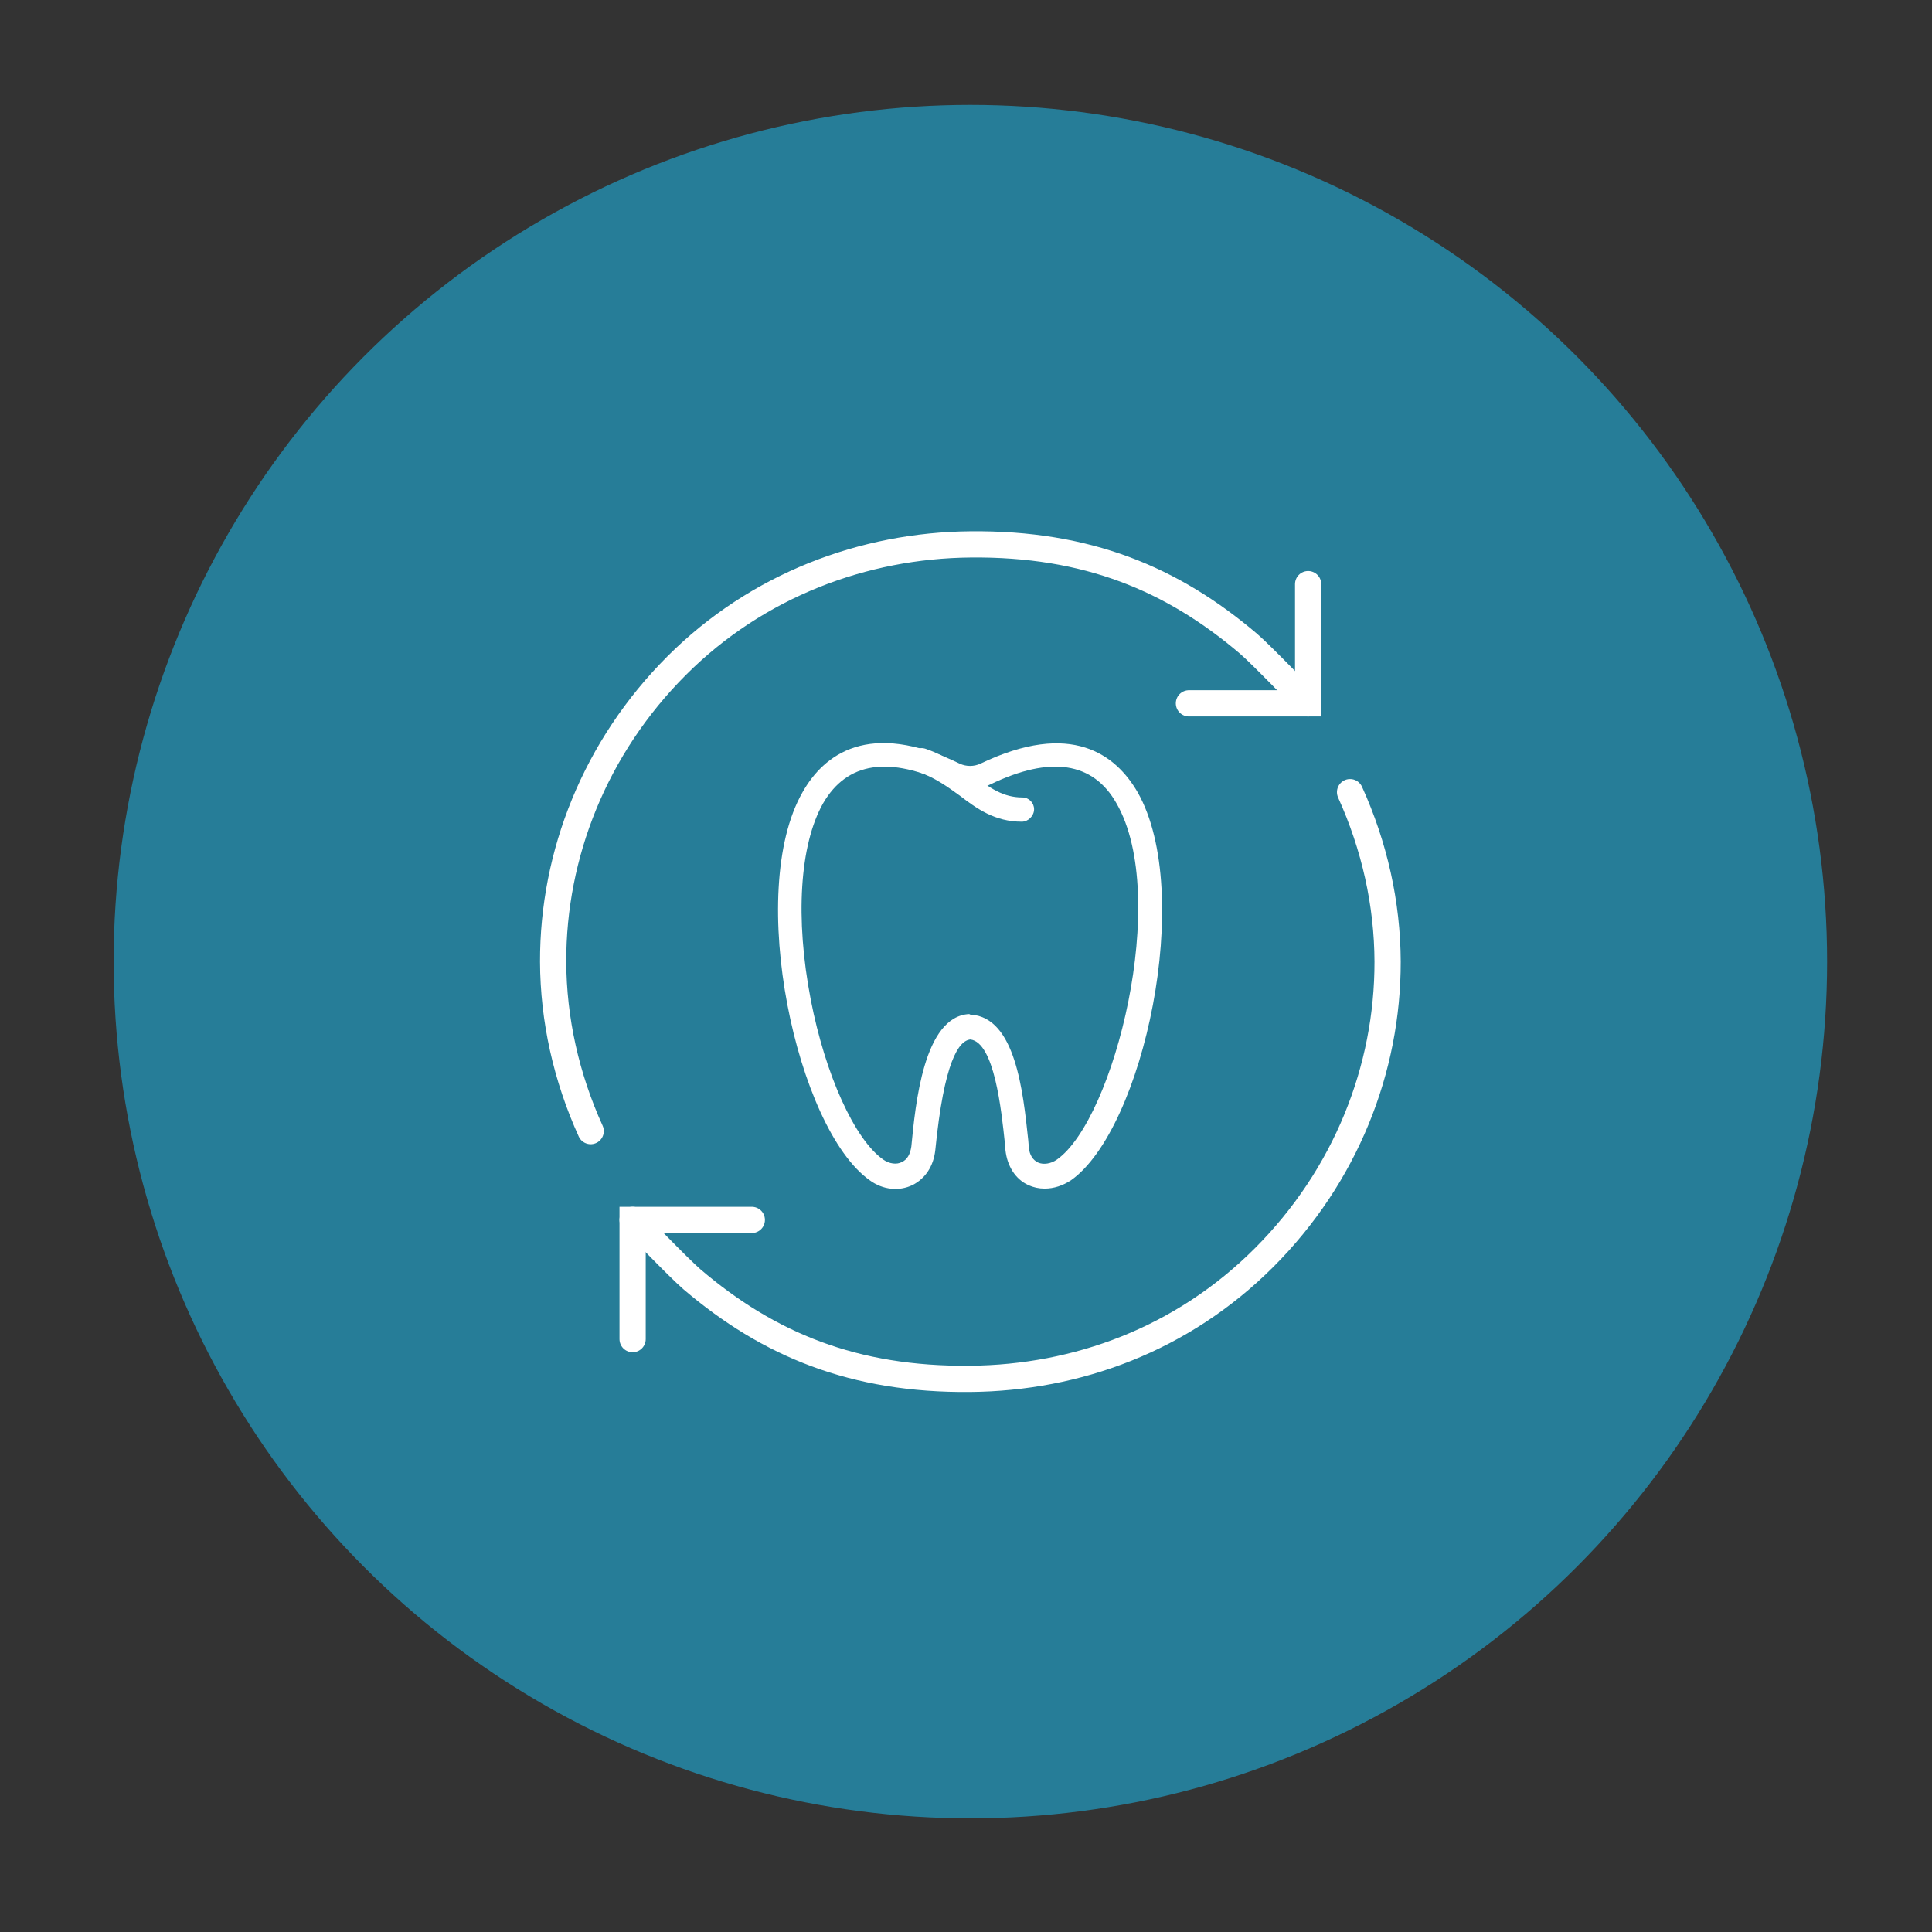 <svg width="221" height="221" viewBox="0 0 221 221" fill="none" xmlns="http://www.w3.org/2000/svg"><rect x="0" y="0" width="221" height="221" fill="#333333" stroke="none"/><circle cx="111" cy="110" r="98" fill="#267d98"/><path d="M119.492 135.963C118.823 135.963 118.221 135.828 117.619 135.557 116.148 134.88 115.212 133.391 115.012 131.563L114.945 130.751C114.544 126.96 113.741 119.244 111 118.905 109.662 119.041 107.991 121.41 106.988 131.563 106.787 133.391 105.851 134.812 104.38 135.557 102.842 136.302 100.969 136.099 99.498 135.016 91.14 129.126 85.256 102.05 91.809 90.611 94.216 86.346 99.365 82.285 109.796 87.362 110.532 87.7 111.401 87.7 112.136 87.362c10.432-5.009 15.514-1.015 17.988 3.249C136.677 102.118 130.792 129.194 122.501 135.016 121.565 135.625 120.562 135.963 119.492 135.963zM111 116.062H111.066C116.148 116.401 117.018 124.794 117.619 130.413L117.686 131.225C117.753 132.105 118.154 132.714 118.756 132.985 119.358 133.256 120.227 133.12 120.896 132.646 127.449 128.043 133.868 102.592 127.716 91.897 125.042 87.159 120.16 86.414 113.273 89.731 111.802 90.475 110.063 90.475 108.592 89.731c-6.887-3.317-11.701-2.572-14.443 2.166C91.474 96.635 90.939 105.029 92.745 114.37 94.416 122.967 97.76 130.345 101.036 132.646 101.705 133.12 102.574 133.256 103.176 132.917 103.778 132.646 104.112 132.037 104.246 131.157 104.714 126.351 105.65 116.265 110.866 115.995L111 116.062z" fill="#fff"/><path d="M116.884 93.995C113.808 93.995 111.735 92.506 109.796 91.017 108.392 90.002 106.988 88.986 105.116 88.309c0 0-.067.0-.134-.068C104.246 87.971 103.912 87.226 104.179 86.482 104.447 85.737 105.182 85.399 105.918 85.669 108.258 86.482 109.93 87.7 111.401 88.783 113.273 90.137 114.744 91.22 116.951 91.22 117.687 91.22 118.288 91.829 118.288 92.574 118.288 93.319 117.62 93.995 116.884 93.995z" fill="#fff"/><path d="M86 139.545H72.364v13.637" stroke="#fff" stroke-width="3" stroke-miterlimit="10" stroke-linecap="round"/><path d="M154.432 90.614C157.227 96.773 158.705 103.386 158.727 110 158.75 122.25 153.955 134.5 144.591 143.864c-9.364 9.363-21.409 13.75-33.591 13.863C97.659 157.864 87.909 153.795 79.182 146.364 77.636 145.045 72.364 139.545 72.364 139.545" stroke="#fff" stroke-width="3" stroke-miterlimit="10" stroke-linecap="round"/><path d="M67.568 129.386C64.772 123.227 63.295 116.614 63.273 110 63.25 97.75 68.045 85.5 77.409 76.136 86.613 66.932 98.795 62.386 111 62.273 124.341 62.136 134.091 66.204 142.818 73.636 144.363 74.954 149.636 80.454 149.636 80.454" stroke="#fff" stroke-width="3" stroke-miterlimit="10" stroke-linecap="round"/><path d="M136 80.454h13.636V66.818" stroke="#fff" stroke-width="3" stroke-miterlimit="10" stroke-linecap="round"/></svg>